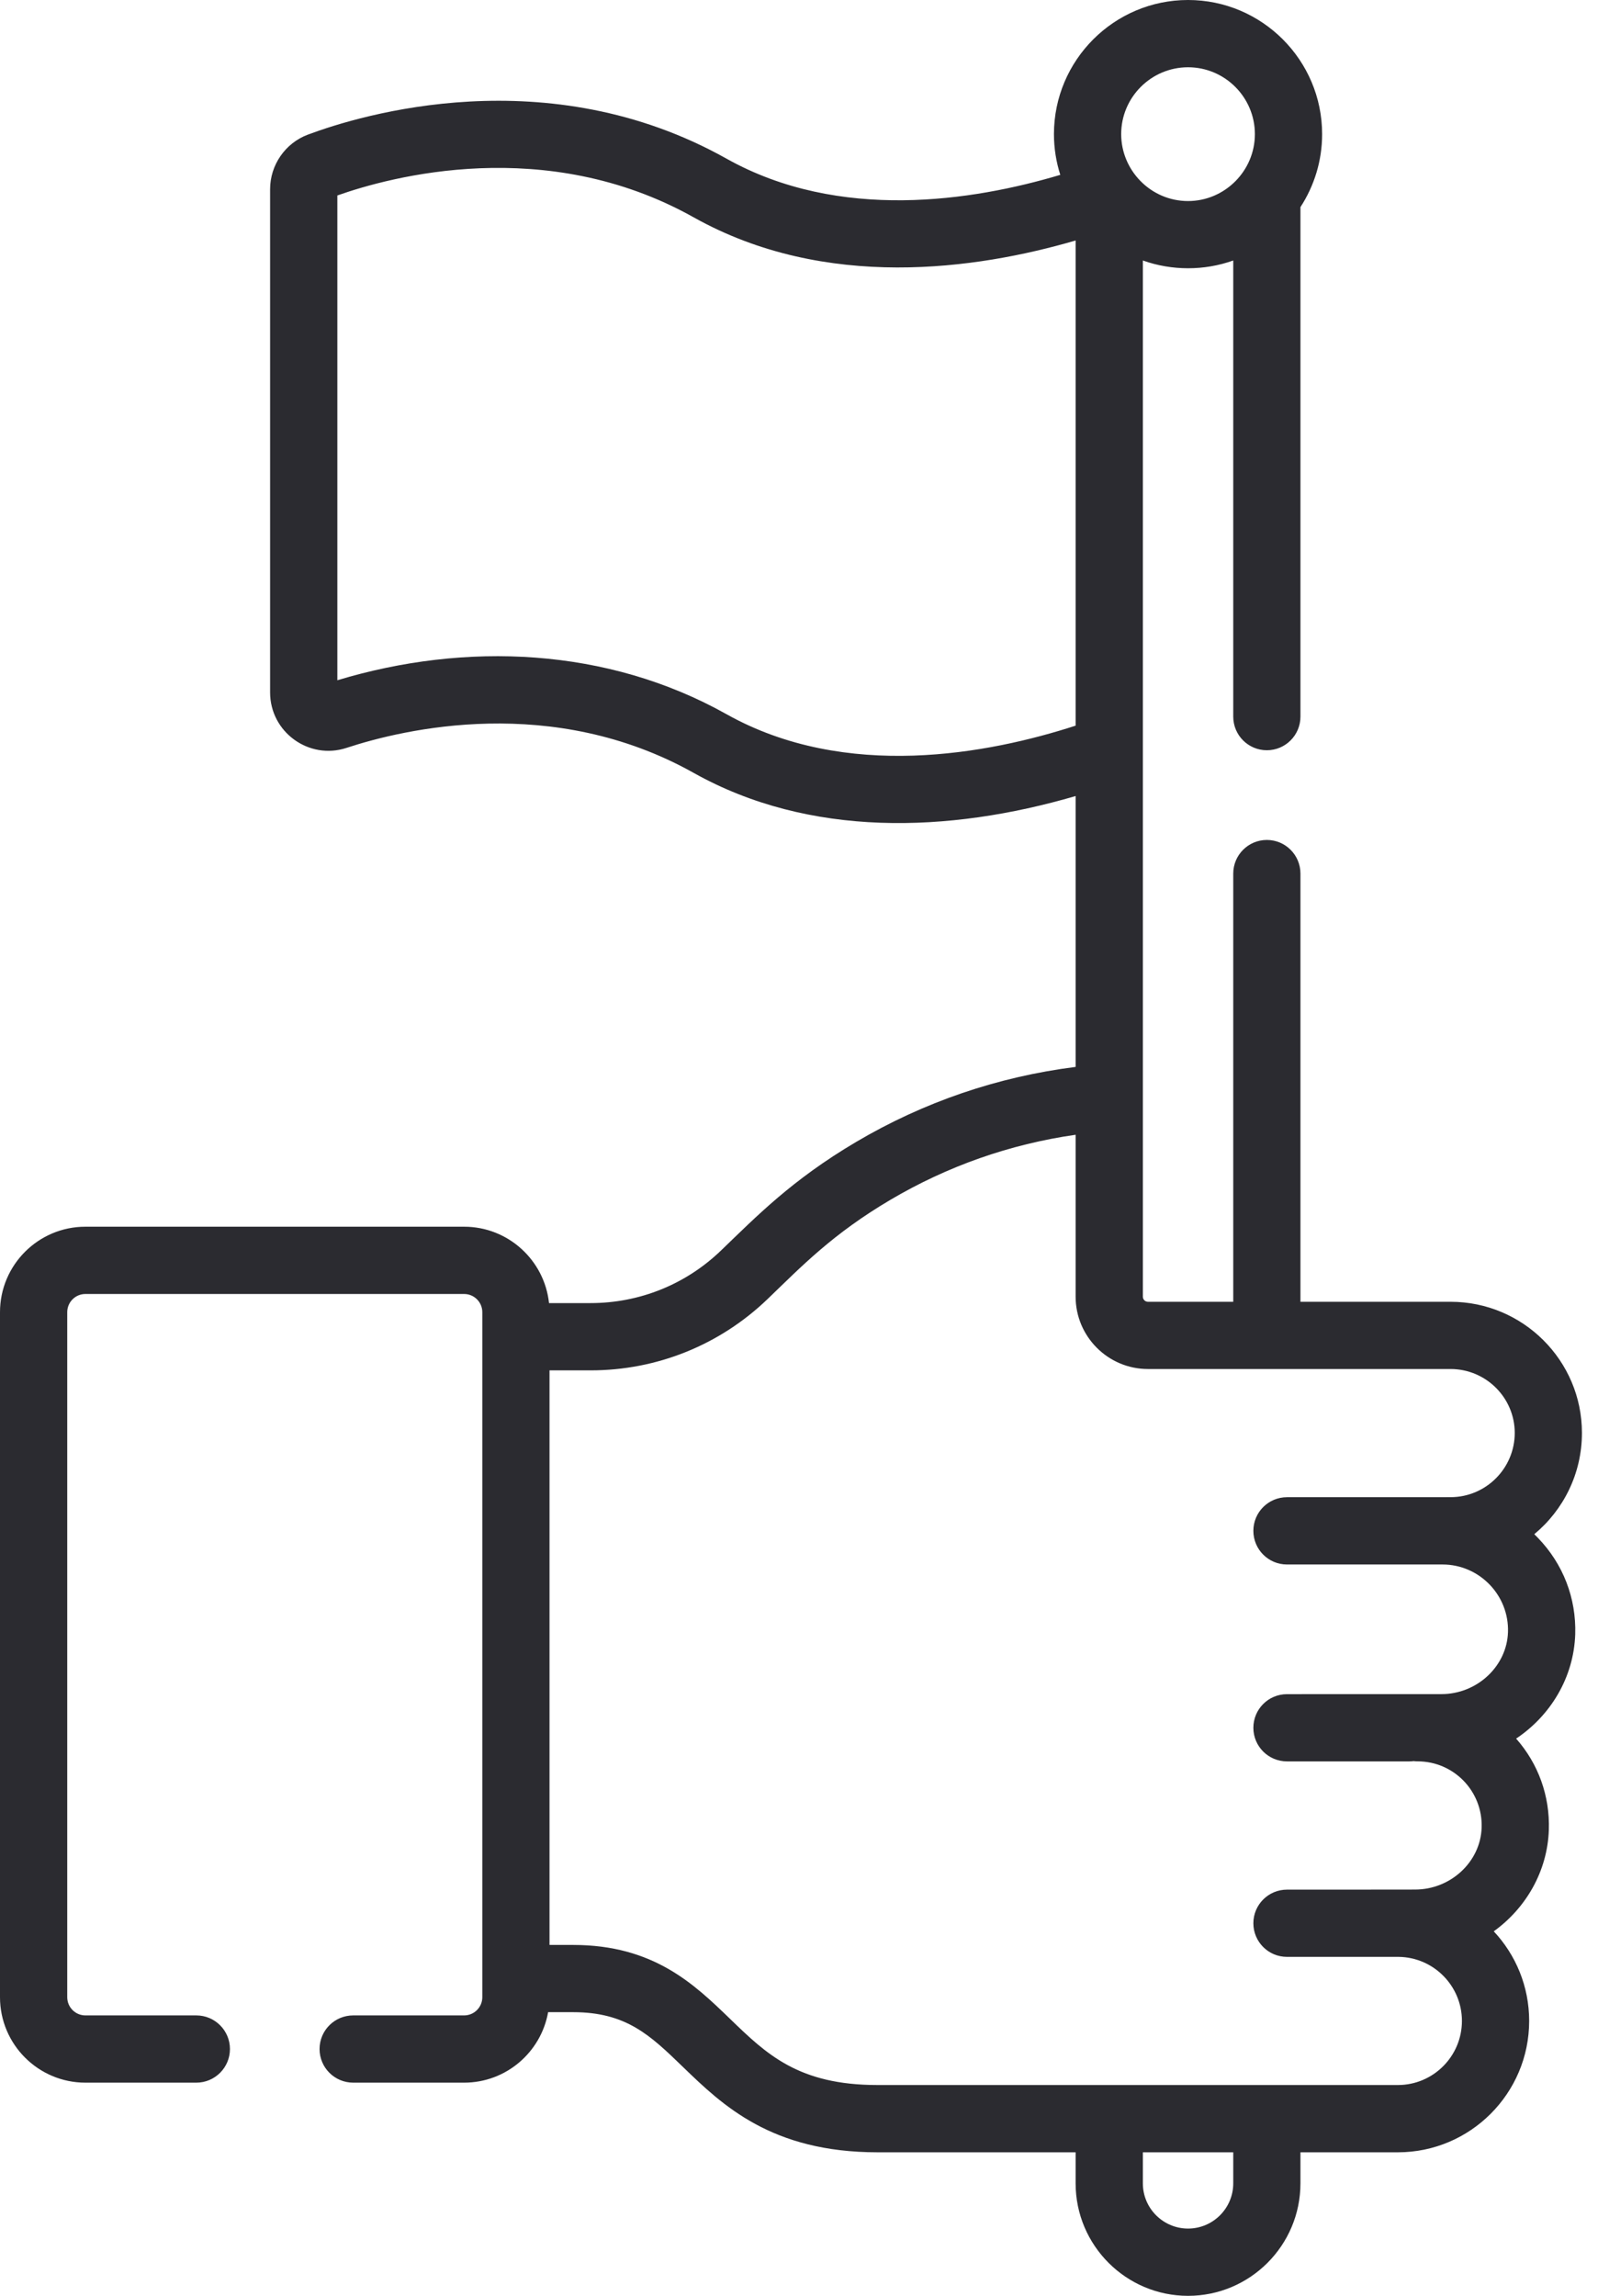 <svg width="39" height="56" viewBox="0 0 39 56" fill="none" xmlns="http://www.w3.org/2000/svg">
<path d="M17.731 3.87C13.357 1.419 8.806 2.801 7.516 3.283C6.963 3.489 6.592 4.024 6.592 4.615V16.89C6.592 17.857 7.54 18.544 8.458 18.242C9.857 17.782 13.482 16.921 16.929 18.852C19.753 20.434 23.144 20.325 26.251 19.417V26.024C24.348 26.265 22.544 26.88 20.891 27.856C19.32 28.784 18.457 29.676 17.599 30.5C16.739 31.329 15.608 31.785 14.413 31.785H13.399C13.288 30.739 12.401 29.922 11.327 29.922H2.084C0.935 29.922 0 30.857 0 32.006V48.716C0 49.866 0.935 50.8 2.084 50.8H4.792C5.244 50.8 5.612 50.433 5.612 49.98C5.612 49.527 5.244 49.16 4.792 49.16H2.084C1.84 49.16 1.641 48.961 1.641 48.716V32.006C1.641 31.762 1.84 31.563 2.084 31.563H11.327C11.572 31.563 11.771 31.762 11.771 32.006V48.716C11.771 48.961 11.572 49.16 11.327 49.16H8.62C8.166 49.16 7.799 49.527 7.799 49.98C7.799 50.433 8.166 50.8 8.62 50.8H11.327C12.352 50.8 13.204 50.057 13.377 49.081H13.983H13.985C15.286 49.081 15.868 49.643 16.672 50.421C17.631 51.347 18.823 52.499 21.417 52.499H21.425H26.251V53.256C26.251 54.769 27.482 56 28.995 56C30.508 56 31.738 54.769 31.738 53.256V52.499H34.116C35.882 52.499 37.32 51.062 37.32 49.295C37.32 48.451 36.992 47.681 36.456 47.109C37.241 46.543 37.766 45.645 37.8 44.636C37.828 43.809 37.545 43.023 37.002 42.408C37.841 41.848 38.409 40.917 38.444 39.865C38.472 38.982 38.148 38.145 37.531 37.509C37.503 37.479 37.474 37.451 37.445 37.422C38.156 36.833 38.609 35.943 38.608 34.95C38.607 33.186 37.168 31.753 35.402 31.753C35.402 31.753 35.4 31.753 35.4 31.753H31.738V21.308C31.738 20.856 31.371 20.488 30.918 20.488C30.465 20.488 30.098 20.856 30.098 21.308V31.753H28.016C27.947 31.753 27.892 31.697 27.892 31.628V6.354C28.597 6.606 29.392 6.607 30.098 6.354V17.48C30.098 17.933 30.465 18.3 30.918 18.3C31.371 18.3 31.738 17.933 31.738 17.48V5.052C32.072 4.539 32.267 3.928 32.267 3.272C32.267 1.468 30.799 0 28.995 0C27.19 0 25.722 1.468 25.722 3.272C25.722 3.618 25.777 3.952 25.877 4.265C23.748 4.901 20.485 5.413 17.731 3.87ZM30.098 53.256C30.098 53.865 29.603 54.359 28.995 54.359C28.386 54.359 27.892 53.864 27.892 53.256V52.499H30.098V53.256ZM28.995 1.641C29.894 1.641 30.626 2.373 30.626 3.272C30.626 4.17 29.89 4.904 28.995 4.904C28.085 4.904 27.363 4.156 27.363 3.272C27.363 2.373 28.095 1.641 28.995 1.641ZM28.016 33.393H35.4H35.401C36.264 33.393 36.967 34.092 36.968 34.951C36.968 35.815 36.266 36.518 35.403 36.519C32.71 36.521 38.571 36.52 31.409 36.52C30.956 36.52 30.589 36.887 30.589 37.34C30.589 37.793 30.956 38.161 31.409 38.161H35.206C36.104 38.161 36.833 38.911 36.803 39.812C36.776 40.645 36.047 41.323 35.178 41.323C34.956 41.323 32.572 41.324 31.409 41.324C30.956 41.324 30.589 41.691 30.589 42.144C30.589 42.597 30.956 42.964 31.409 42.964H34.396C34.431 42.964 34.466 42.961 34.501 42.957C34.533 42.961 34.565 42.963 34.598 42.963C35.479 42.963 36.19 43.69 36.16 44.581C36.133 45.414 35.404 46.09 34.536 46.09C34.536 46.09 34.429 46.092 31.409 46.092C30.956 46.092 30.589 46.459 30.589 46.912C30.589 47.365 30.956 47.732 31.409 47.732H34.136C34.989 47.743 35.679 48.44 35.679 49.295C35.679 50.157 34.978 50.858 34.116 50.858C32.747 50.858 22.721 50.858 21.424 50.858C21.422 50.858 21.419 50.858 21.417 50.858C19.487 50.858 18.711 50.109 17.813 49.24C16.94 48.397 15.95 47.441 13.987 47.441C13.986 47.441 13.984 47.441 13.983 47.441H13.411V33.426H14.414C16.035 33.426 17.57 32.806 18.738 31.682C19.568 30.883 20.322 30.098 21.726 29.269C23.125 28.443 24.646 27.909 26.251 27.679V31.628C26.251 32.601 27.043 33.393 28.016 33.393ZM26.251 5.866V17.7C24.136 18.386 20.649 19.056 17.731 17.421C14.824 15.791 11.368 15.646 8.233 16.593V4.768C9.52 4.312 13.317 3.277 16.929 5.301C20.148 7.104 23.836 6.571 26.251 5.866Z" fill="#2B2B30"/>
</svg>
